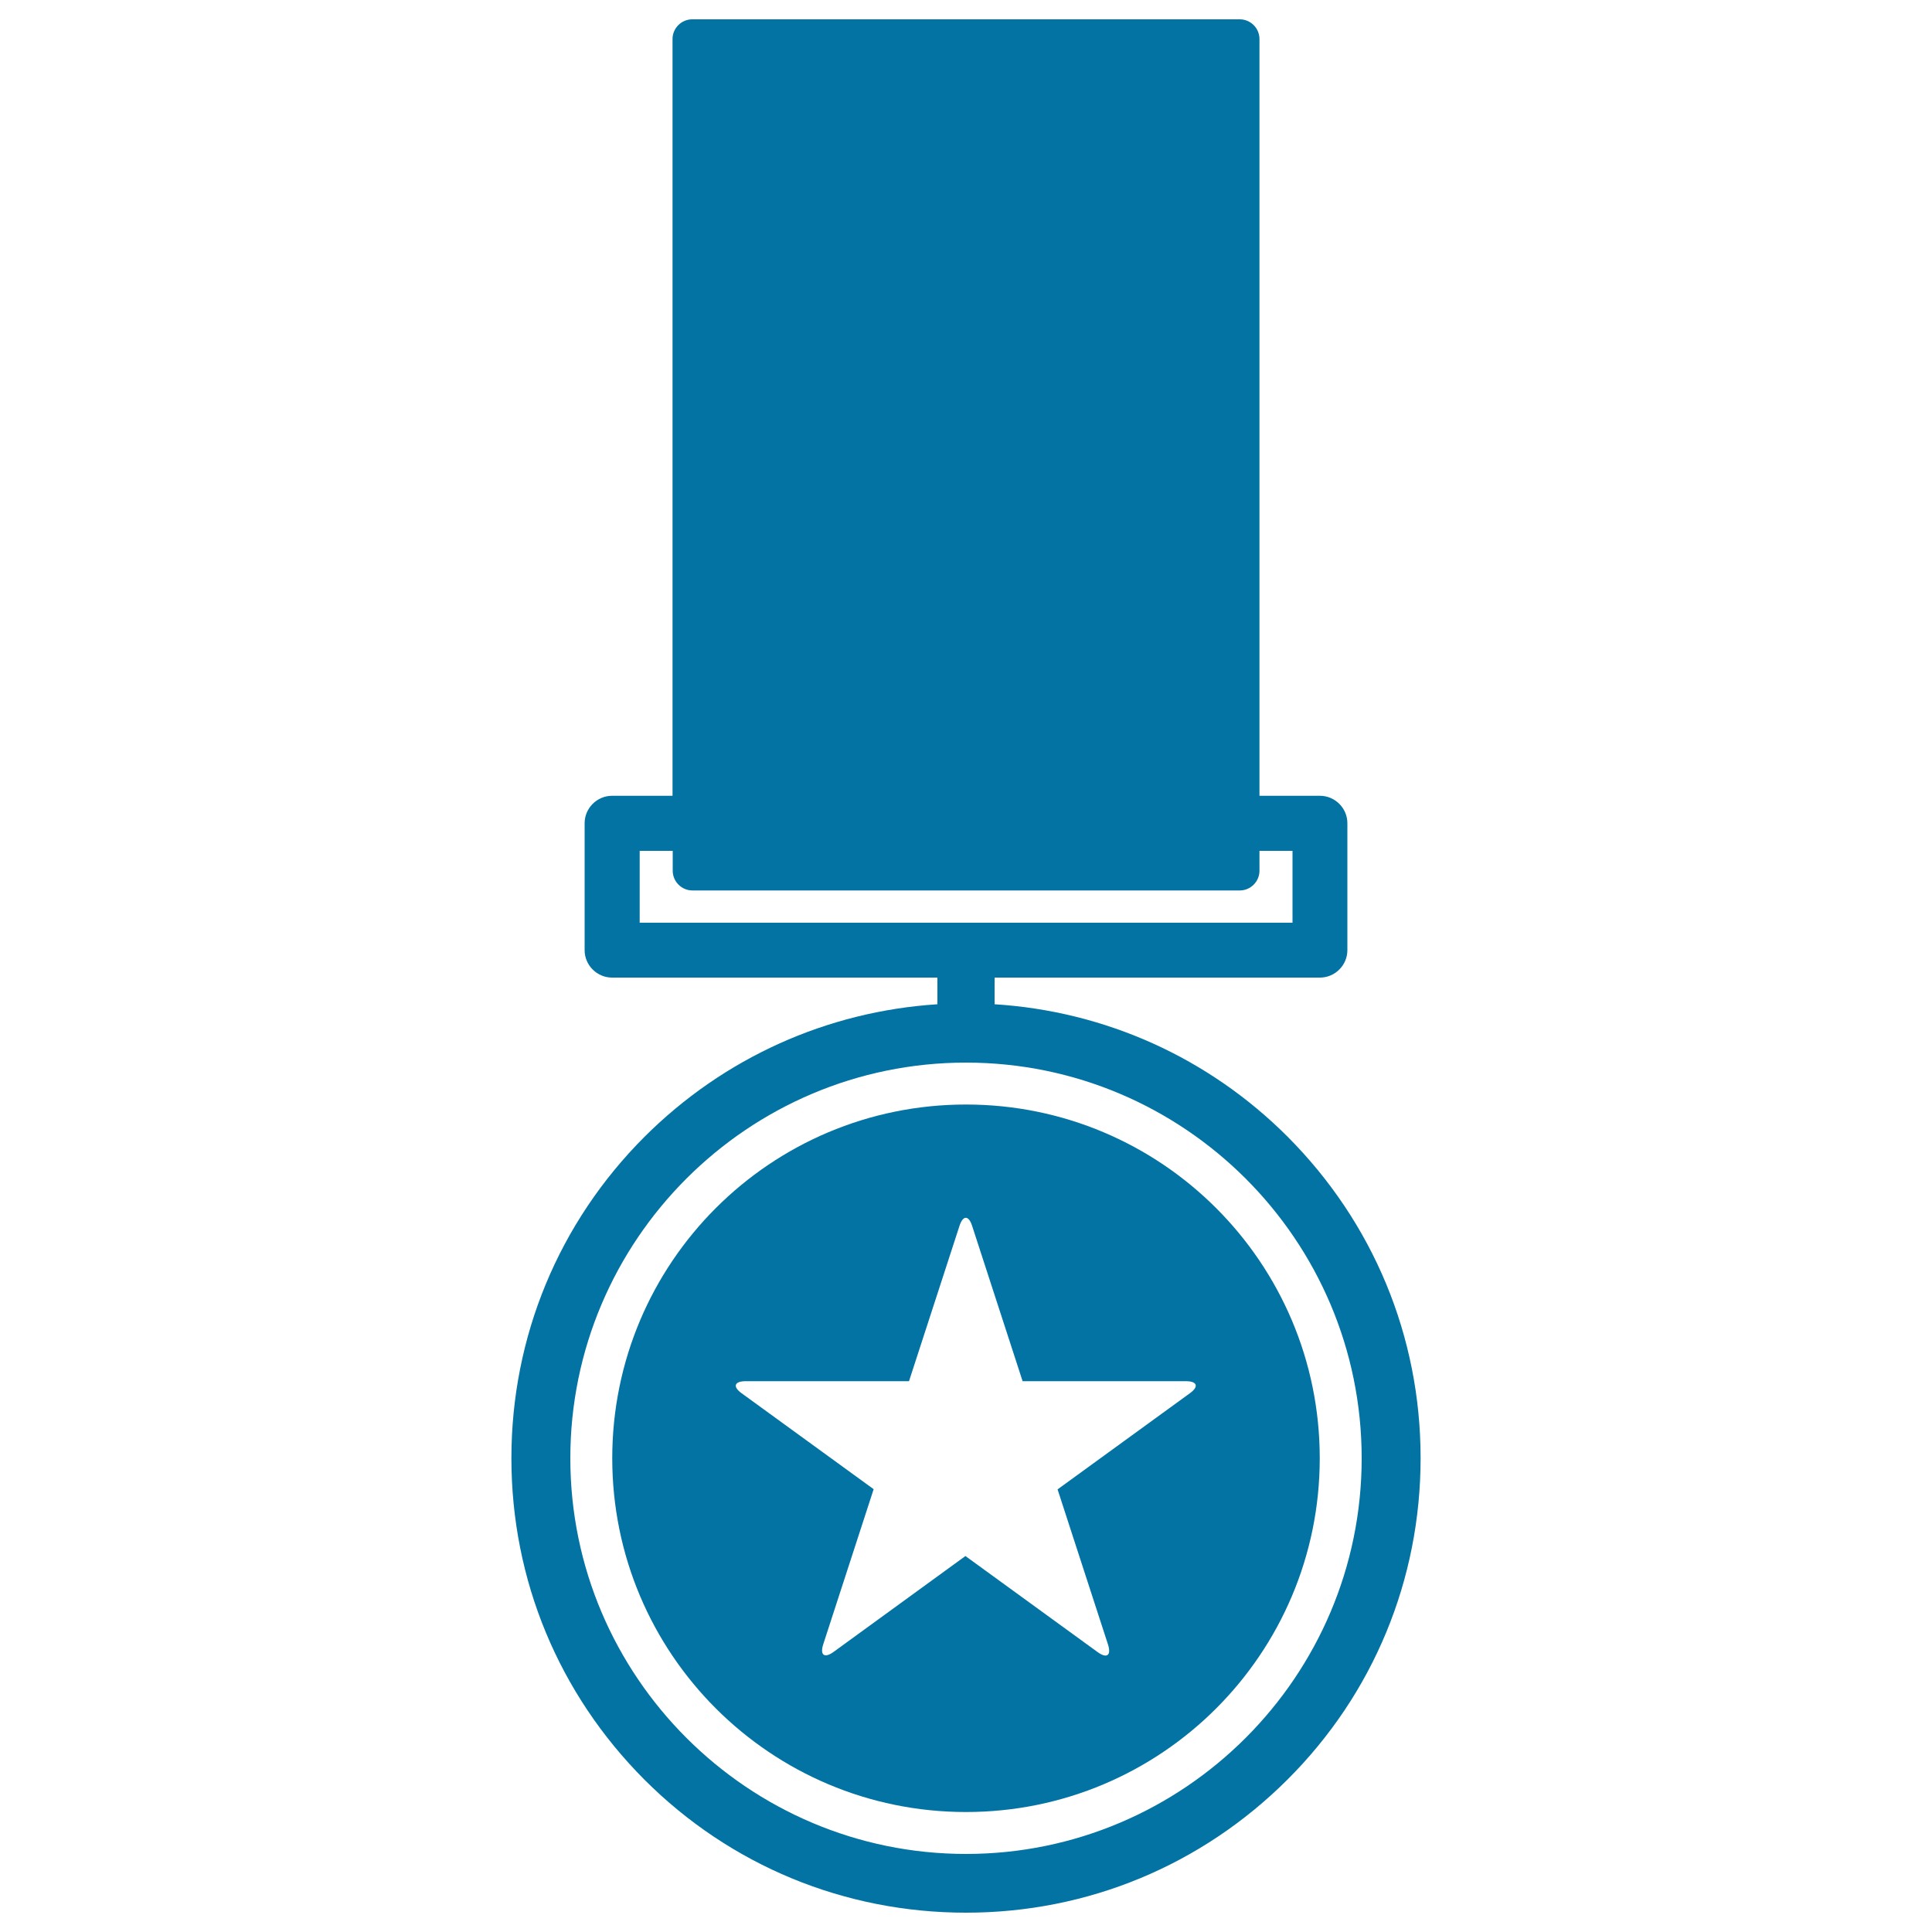 <svg xmlns="http://www.w3.org/2000/svg" viewBox="0 0 1000 1000" style="fill:#0273a2">
<title>Sportive Medal With A Star SVG icon</title>
<g><g><path d="M316.9,754.8c0,101.2,82,183.1,183.1,183.1c101.2,0,183.1-82,183.1-183.1c0-101.2-82-183.1-183.1-183.1C398.8,571.7,316.9,653.6,316.9,754.8z M386,714.9h84.5l26.1-80.3c1.8-5.7,4.8-5.7,6.6,0l26.1,80.3h84.5c5.9,0,6.9,2.8,2,6.3l-68.4,49.7l26.1,80.3c1.8,5.7-0.6,7.4-5.4,3.9l-68.4-49.7L431.5,855c-4.8,3.5-7.2,1.7-5.4-3.9l26.1-80.3l-68.4-49.7C379.1,717.7,380.1,714.9,386,714.9z"/><path d="M333.6,588.4c-44.4,44.4-68.9,103.5-68.9,166.4c0,62.9,24.5,121.9,68.9,166.4C378,965.6,437.1,990,500,990c62.9,0,121.9-24.5,166.4-68.9c44.5-44.4,68.9-103.5,68.9-166.4c0-62.9-24.5-121.9-68.9-166.4c-40.9-40.9-94.4-64.9-151.6-68.5v-13.8h168.4c7.8,0,14.2-6.4,14.2-14.2v-65.7c0-7.8-6.4-14.2-14.2-14.2h-31.3V20.2c0-5.6-4.6-10.2-10.2-10.2H358.3c-5.6,0-10.2,4.6-10.2,10.2v391.7h-31.3c-7.8,0-14.2,6.4-14.2,14.2v65.7c0,7.8,6.4,14.2,14.2,14.2h168.4v13.8C428,523.5,374.6,547.5,333.6,588.4z M331.1,477.6v-37.2h17.1v10.3c0,5.6,4.6,10.2,10.2,10.2h283.3c5.6,0,10.2-4.6,10.2-10.2v-10.3h17.1v37.2H331.1z M704.8,754.8c0,112.9-91.9,204.8-204.8,204.8c-112.8,0-204.8-91.9-204.8-204.8C295.2,641.9,387.1,550,500,550C612.9,550,704.8,641.8,704.8,754.8z"/></g></g>
</svg>